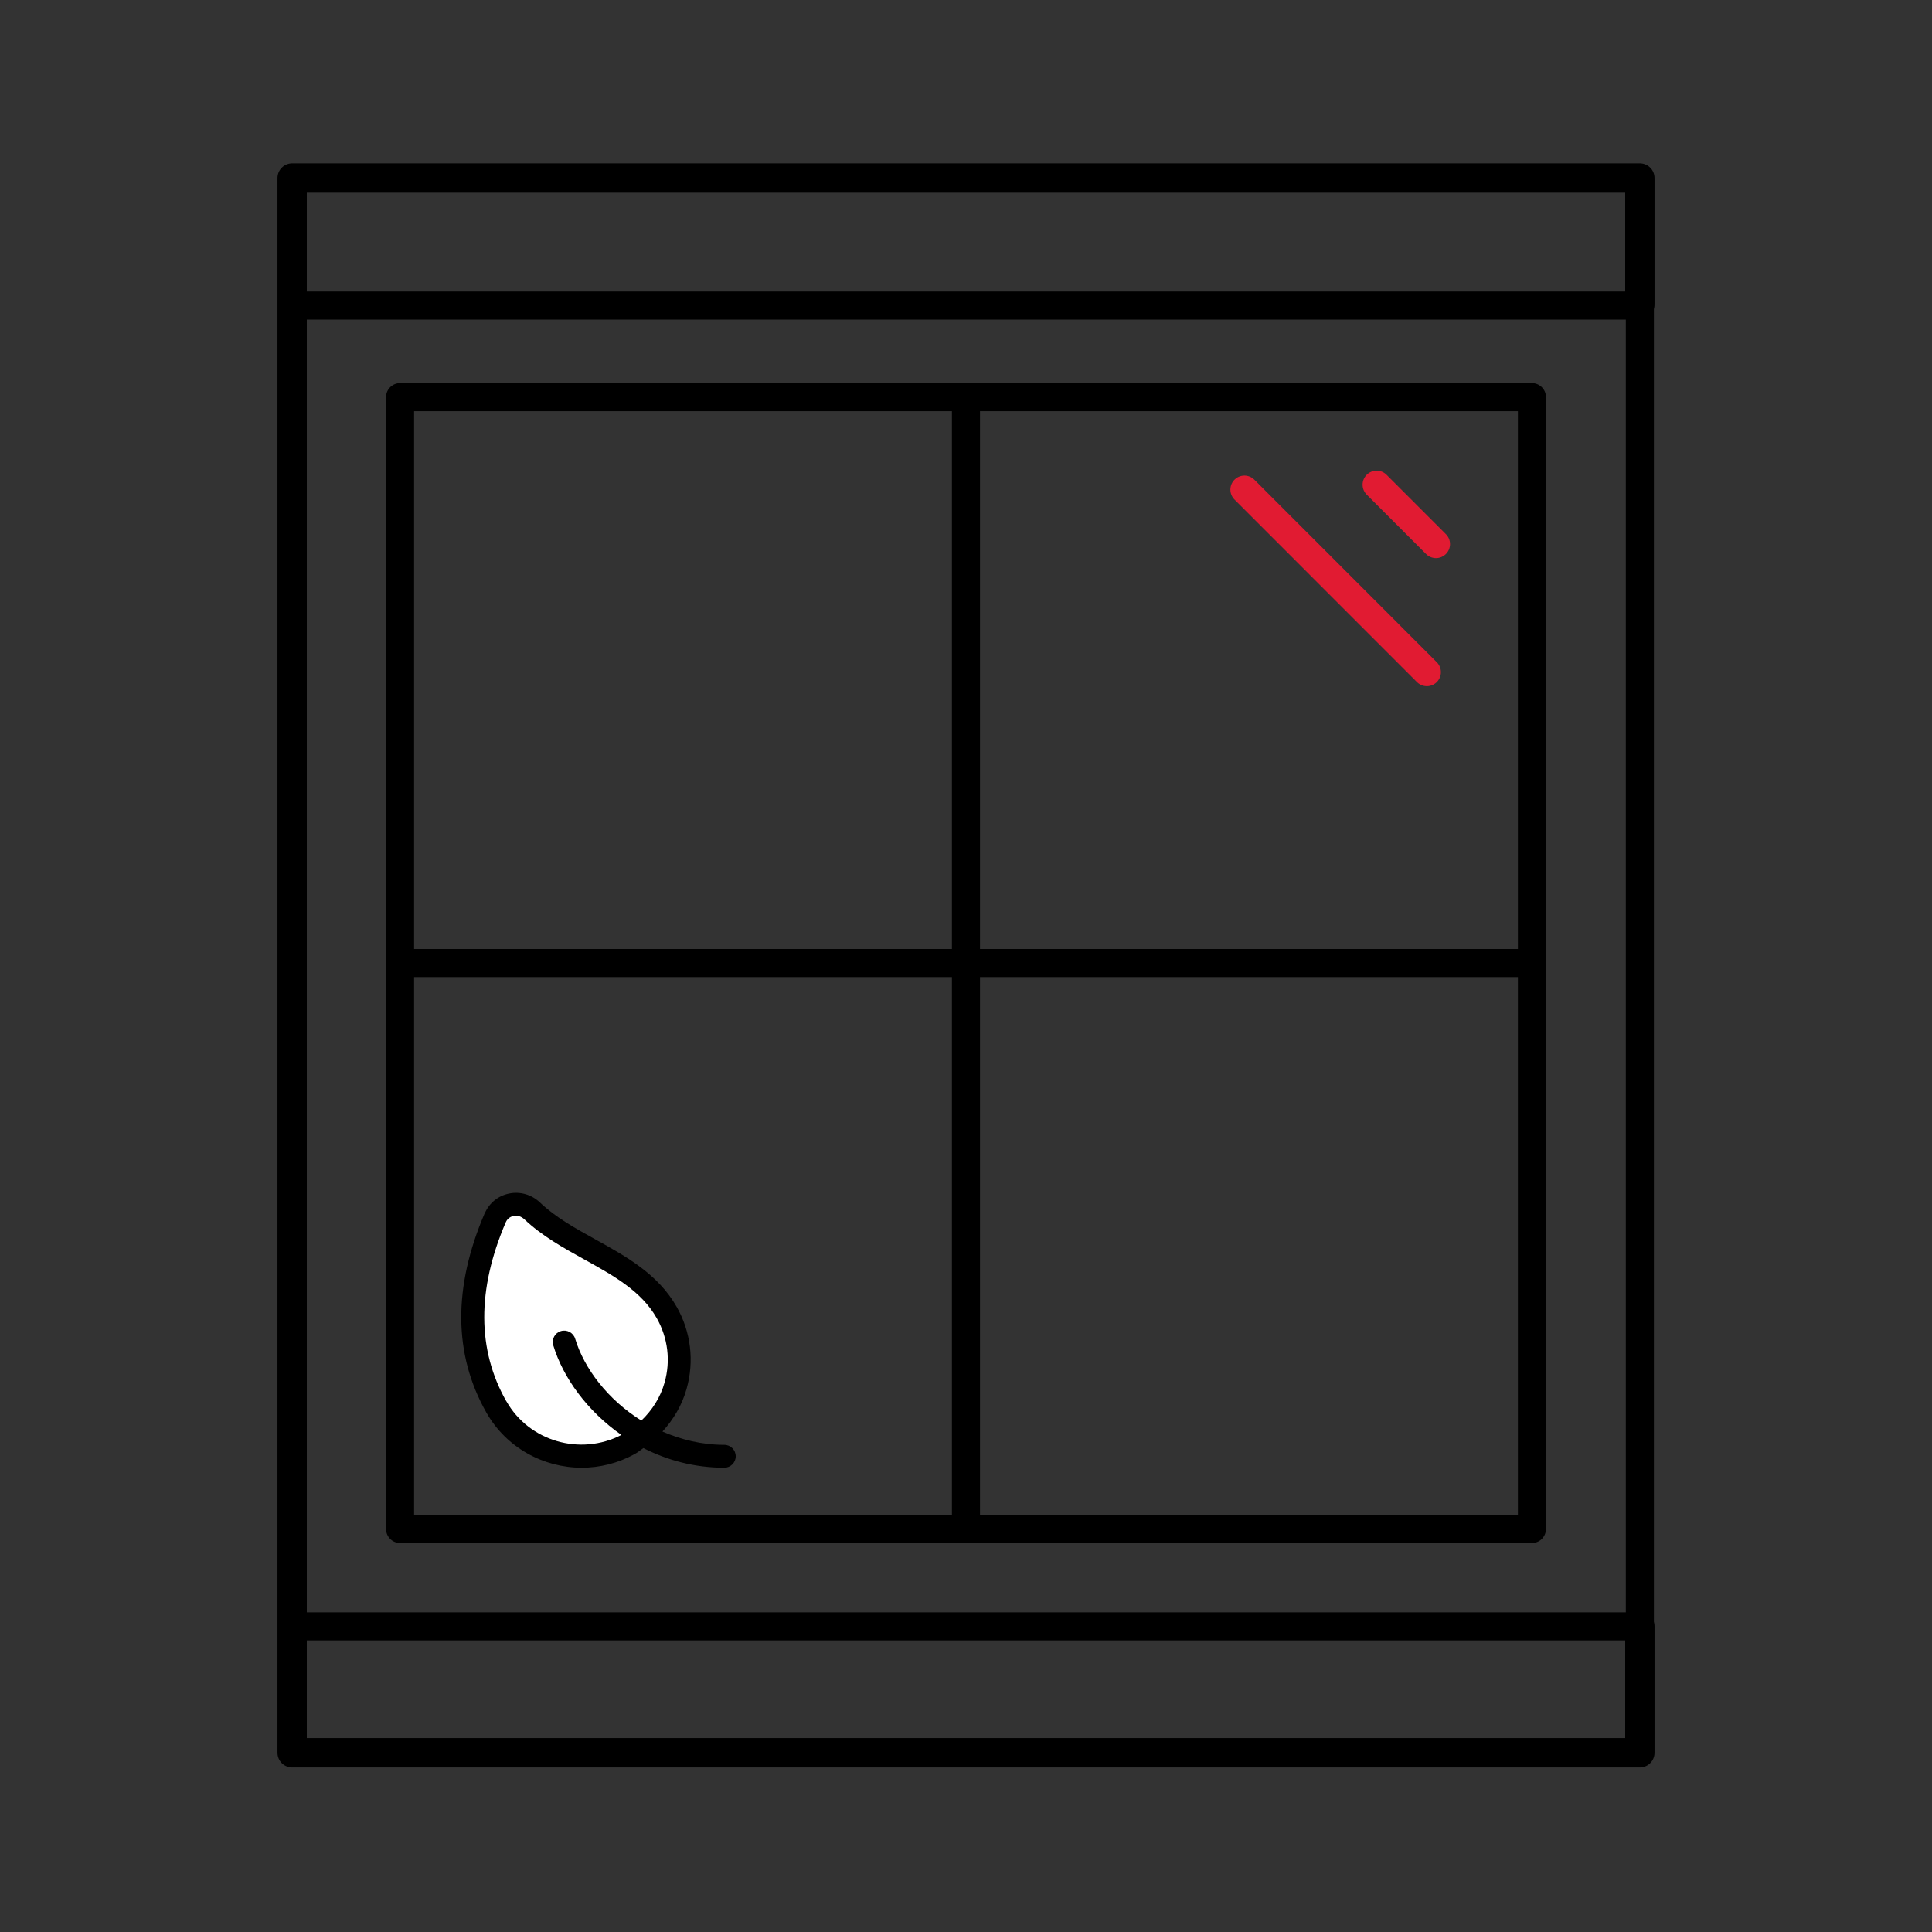 <?xml version="1.0" encoding="UTF-8"?>
<svg xmlns="http://www.w3.org/2000/svg" id="Layer_2" data-name="Layer 2" viewBox="0 0 275.31 275.31">
  <rect x="0" y="0" width="275.31" height="275.31" fill="#333333" stroke="none"/>
  <defs>
    <style>
      .cls-1, .cls-2, .cls-3, .cls-4 {
        fill: none;
      }

      .cls-1, .cls-5, .cls-6 {
        stroke-width: 0px;
      }

      .cls-2 {
        stroke-width: 4.18px;
      }

      .cls-2, .cls-3 {
        stroke: #000;
      }

      .cls-2, .cls-3, .cls-4 {
        stroke-linecap: round;
        stroke-linejoin: round;
      }

      .cls-3, .cls-4 {
        stroke-width: 4px;
      }

      .cls-4 {
        stroke: #e11b32;
      }

      .cls-5 {
        fill: #000;
      }

      .cls-6 {
        fill: #fff;
      }
    </style>
  </defs>
  <g id="Layer_1-2" data-name="Layer 1">
    <g>
      <g>
        <g>
          <rect class="cls-3" x="57.01" y="56.59" width="161.29" height="161.29"></rect>
          <line class="cls-3" x1="137.65" y1="56.59" x2="137.65" y2="217.88"></line>
          <line class="cls-3" x1="218.3" y1="137.23" x2="57.01" y2="137.23"></line>
        </g>
        <rect class="cls-3" x="41.63" y="43.54" width="192.05" height="188.22"></rect>
        <line class="cls-4" x1="196.17" y1="69.07" x2="204.63" y2="77.53"></line>
        <line class="cls-4" x1="177.33" y1="69.77" x2="203.33" y2="95.78"></line>
        <polyline class="cls-2" points="233.68 231.76 233.68 249.77 41.63 249.77 41.63 231.76 41.63 43.38 41.63 25.37 233.68 25.37 233.68 43.38"></polyline>
      </g>
      <rect class="cls-1" width="275.31" height="275.31"></rect>
      <g>
        <path class="cls-5" d="M69.06,172.91c-4.52,10.55-4.44,20.1.24,28.37,2.85,5.03,8.15,7.87,13.6,7.87,2.56,0,5.16-.63,7.55-1.95.44-.24.82-.56,1.23-.85,3.39,1.73,7.28,2.8,11.53,2.8.9,0,1.63-.73,1.63-1.63s-.73-1.63-1.63-1.63c-3.21,0-6.14-.74-8.81-1.89,1.57-1.73,2.79-3.77,3.44-6.09,1.11-3.94.62-8.09-1.4-11.66-2.65-4.68-7.2-7.2-11.59-9.63-2.93-1.62-5.7-3.16-7.91-5.27-1.18-1.12-2.82-1.6-4.4-1.27-1.57.32-2.84,1.36-3.47,2.84h0Z"></path>
        <path class="cls-6" d="M72.14,199.67c-4.15-7.33-4.18-15.9-.08-25.47.28-.66.83-.87,1.13-.93.11-.02.23-.03.33-.03.42,0,.83.17,1.16.47,2.52,2.4,5.6,4.11,8.58,5.76,4.19,2.32,8.14,4.51,10.33,8.38,1.59,2.81,1.99,6.07,1.11,9.17-.59,2.1-1.76,3.93-3.31,5.41-4.74-2.95-8.13-7.37-9.43-11.66-.26-.86-1.18-1.35-2.03-1.09-.87.26-1.35,1.17-1.09,2.03,1.4,4.62,4.85,9.38,9.71,12.77-5.86,3.02-13.15.93-16.4-4.81h0Z"></path>
      </g>
    </g>
  </g>
</svg>
